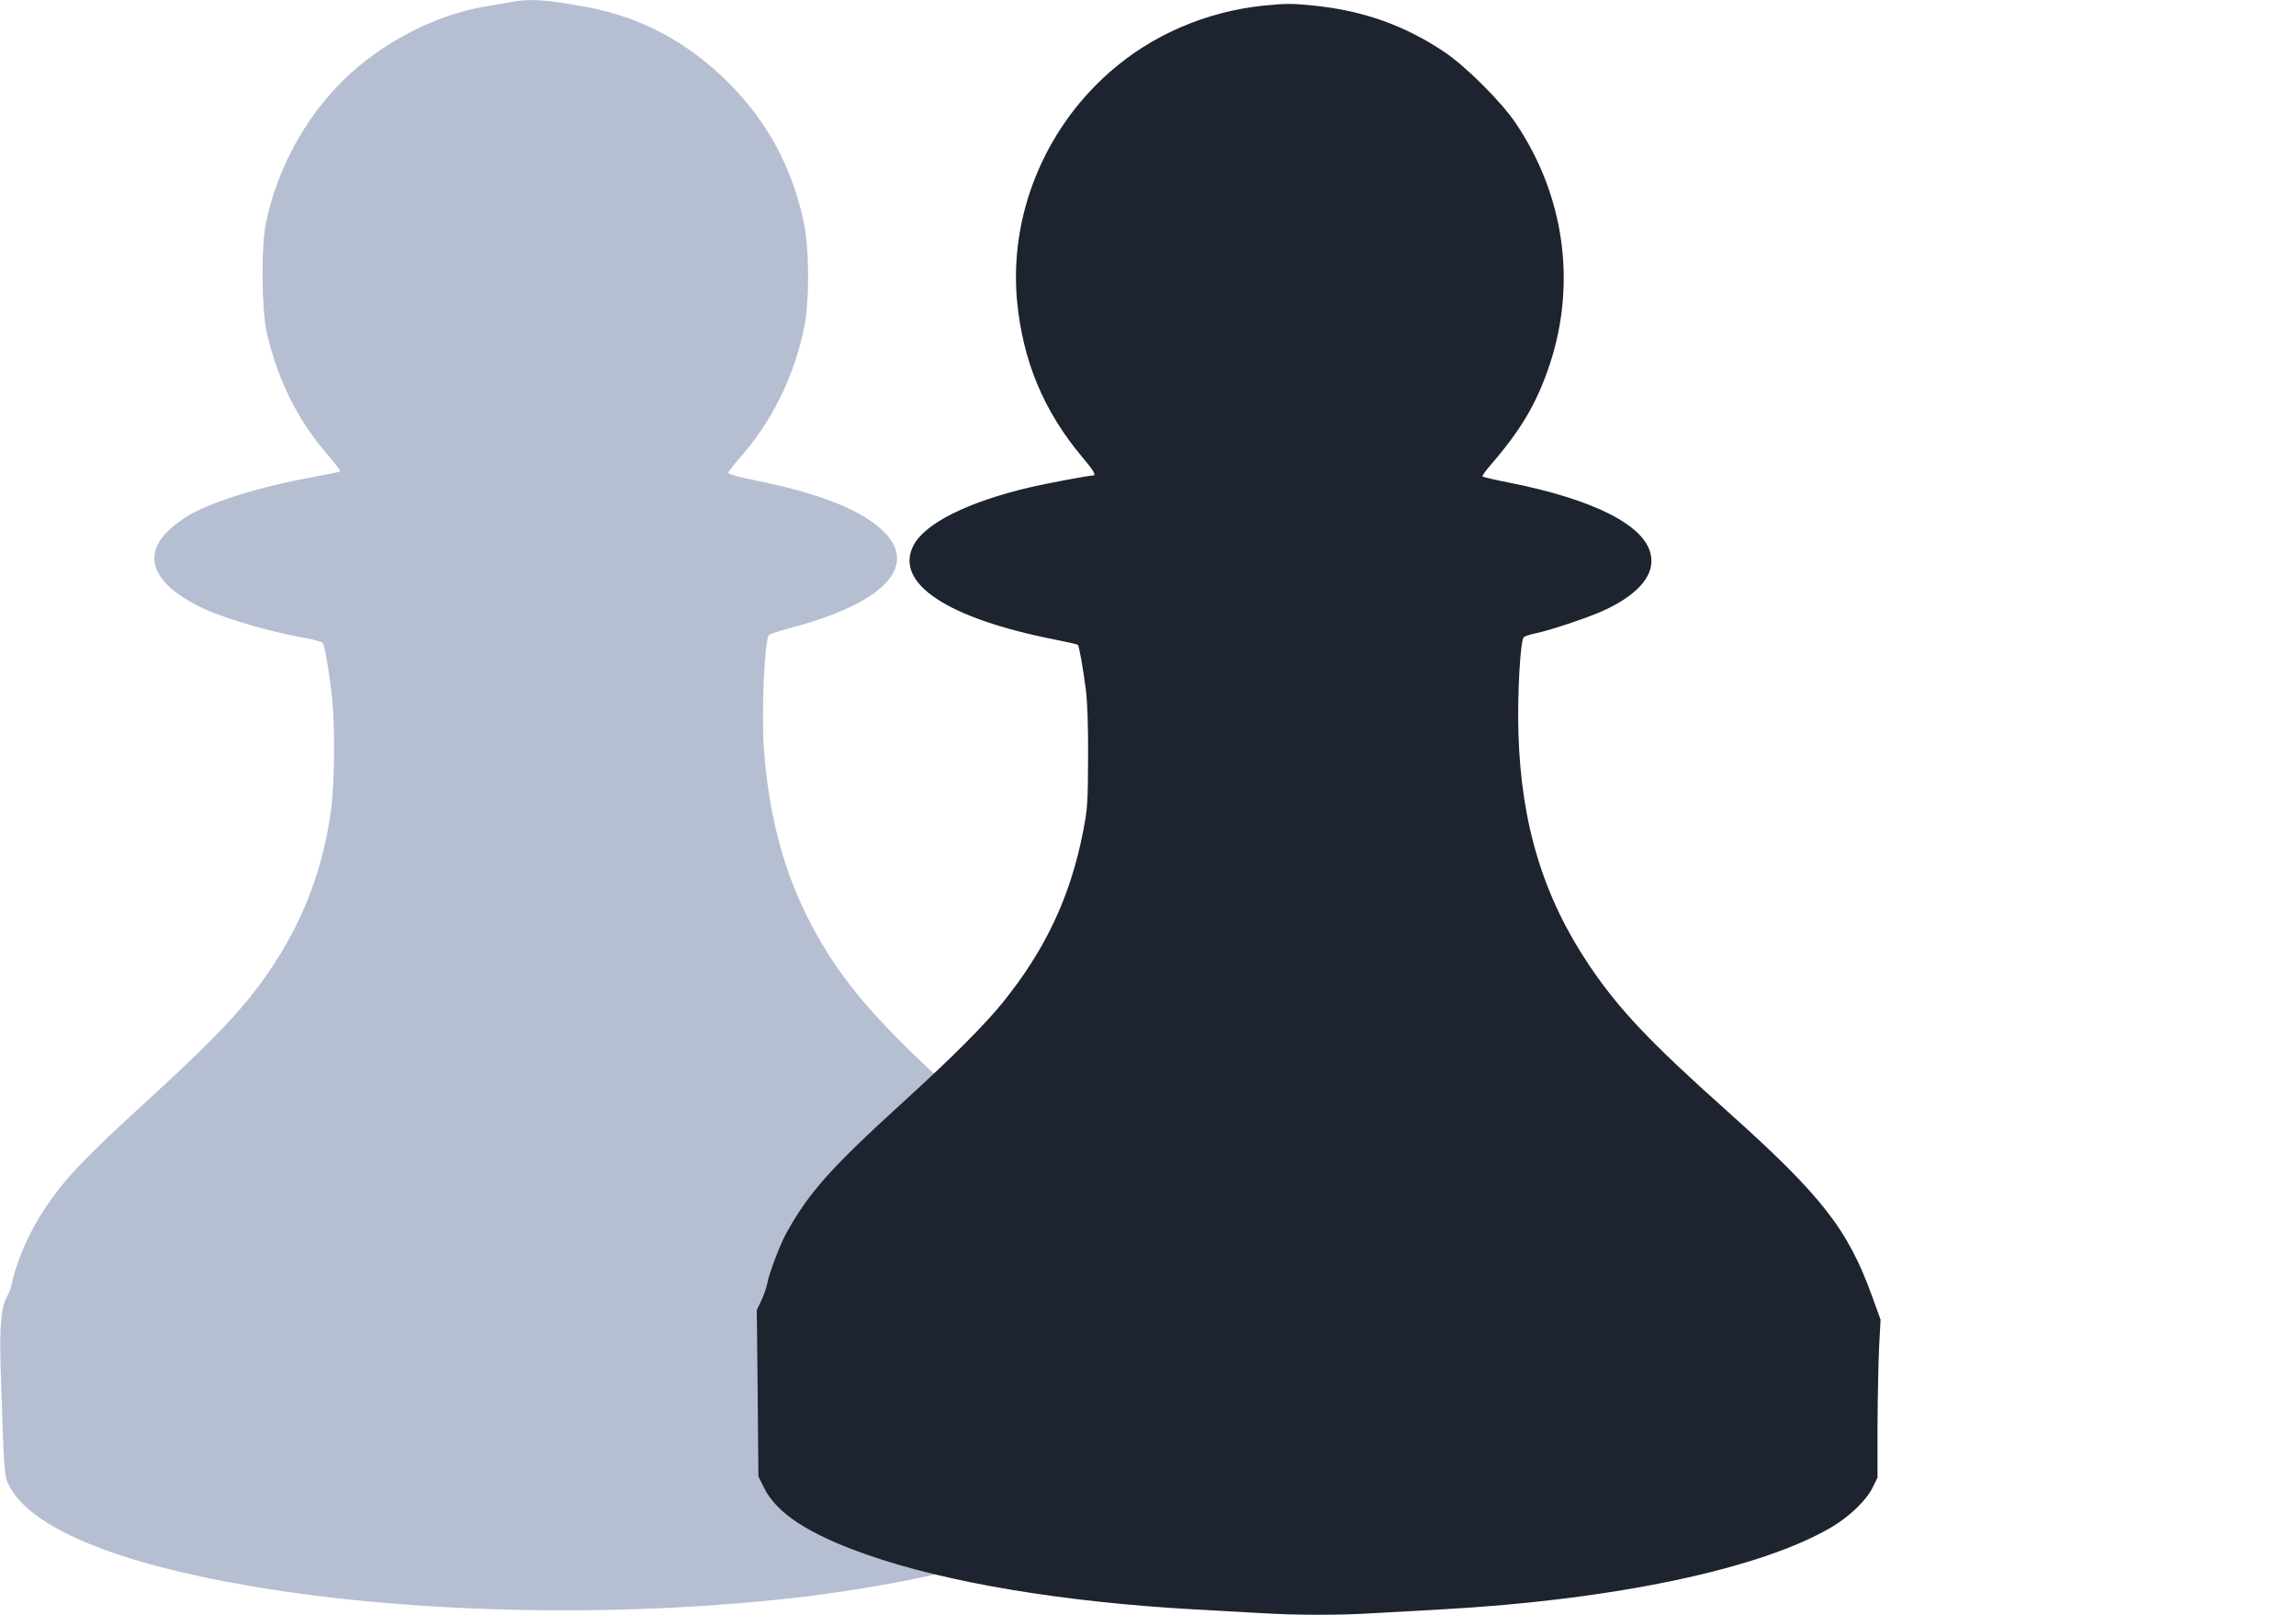 <?xml version="1.0" encoding="UTF-8" standalone="no"?>
<svg
   version="1.0"
   width="1280pt"
   height="900pt"
   viewBox="0 0 1280 900"
   preserveAspectRatio="xMidYMid meet"
   id="svg2"
   sodipodi:docname="EasyPair3.svg"
   inkscape:version="1.4 (e7c3feb1, 2024-10-09)"
   xmlns:inkscape="http://www.inkscape.org/namespaces/inkscape"
   xmlns:sodipodi="http://sodipodi.sourceforge.net/DTD/sodipodi-0.dtd"
   xmlns="http://www.w3.org/2000/svg"
   xmlns:svg="http://www.w3.org/2000/svg">
  <defs
     id="defs2" />
  <sodipodi:namedview
     id="namedview2"
     pagecolor="#ffffff"
     bordercolor="#000000"
     borderopacity="0.25"
     inkscape:showpageshadow="2"
     inkscape:pageopacity="0.0"
     inkscape:pagecheckerboard="0"
     inkscape:deskcolor="#d1d1d1"
     inkscape:document-units="pt"
     inkscape:zoom="0.39504154"
     inkscape:cx="672.08122"
     inkscape:cy="661.9557"
     inkscape:window-width="1536"
     inkscape:window-height="826"
     inkscape:window-x="75"
     inkscape:window-y="50"
     inkscape:window-maximized="0"
     inkscape:current-layer="svg2" />
  <g
     transform="translate(0,900) scale(0.1,-0.1)"
     fill="#000000"
     stroke="none"
     id="g2">
    <path
       d="M2845 8988 c-27 -5 -90 -16 -140 -24 -285 -49 -583 -205 -795 -415 -213 -212 -363 -488 -427 -789 -28 -131 -25 -479 4 -612 60 -264 171 -488 343 -687 39 -45 69 -85 67 -88 -3 -3 -68 -16 -144 -30 -293 -53 -562 -135 -699 -214 -29 -16 -76 -51 -105 -77 -159 -143 -102 -300 157 -430 124 -63 378 -139 591 -177 51 -9 97 -22 102 -29 11 -14 35 -150 52 -301 17 -157 15 -473 -5 -626 -52 -391 -199 -730 -454 -1049 -114 -141 -267 -296 -562 -566 -363 -332 -466 -439 -580 -610 -85 -125 -160 -297 -185 -424 -4 -19 -15 -48 -25 -65 -34 -58 -44 -170 -36 -413 19 -594 19 -591 51 -650 126 -231 600 -426 1343 -552 935 -160 2146 -179 3157 -50 83 11 230 33 327 50 743 126 1216 321 1344 552 l29 53 0 480 0 480 -39 103 c-132 350 -286 539 -861 1053 -462 414 -669 654 -834 969 -150 286 -233 596 -262 970 -15 205 3 616 28 641 6 6 59 23 119 39 532 140 727 353 505 552 -127 114 -357 202 -715 274 -78 15 -136 32 -136 38 0 6 30 45 66 86 181 205 307 464 360 740 27 143 25 429 -4 567 -67 313 -202 563 -422 783 -223 223 -484 363 -780 419 -237 44 -324 50 -435 29z"
       id="path1"
       style="fill:#b5bfd1;fill-opacity:1" />
    <path
       d="m 7047,8969 c -323,-33 -627,-164 -863,-373 -365,-322 -558,-800 -514,-1274 32,-333 148,-613 363,-869 65,-77 80,-103 60,-103 -23,0 -258,-44 -351,-66 -346,-81 -587,-201 -650,-325 -107,-210 190,-406 791,-524 66,-13 123,-26 126,-29 7,-7 28,-124 44,-246 9,-69 14,-199 13,-380 -1,-253 -3,-286 -27,-410 -71,-367 -211,-664 -451,-960 -102,-125 -277,-301 -556,-555 -403,-367 -521,-500 -647,-725 -36,-65 -98,-228 -108,-285 -4,-22 -19,-64 -33,-94 l -25,-53 5,-463 4,-463 32,-65 C 4330,565 4513,447 4834,335 5280,179 5927,71 6662,30 c 107,-6 270,-15 361,-20 212,-13 452,-13 649,0 85,5 247,14 360,20 965,53 1787,226 2181,460 98,58 192,149 226,218 l 28,57 v 290 c 1,159 5,358 9,440 l 8,150 -47,130 c -135,374 -282,562 -810,1034 -429,383 -602,566 -766,809 -257,382 -381,787 -396,1298 -6,209 10,508 29,531 5,7 35,17 66,23 87,18 315,95 395,134 187,90 273,197 247,309 -36,161 -318,303 -783,396 -82,16 -151,32 -154,35 -3,3 16,31 43,62 174,201 260,348 332,564 150,454 81,943 -191,1345 -80,118 -274,312 -392,392 -223,151 -457,234 -734,262 -115,12 -159,12 -276,0 z"
       id="path2"
       style="fill:#1d242f;fill-opacity:1"
       sodipodi:nodetypes="ccccscccsccccccccccccccccccccccccccccccccscccccc" />
  </g>
</svg>

